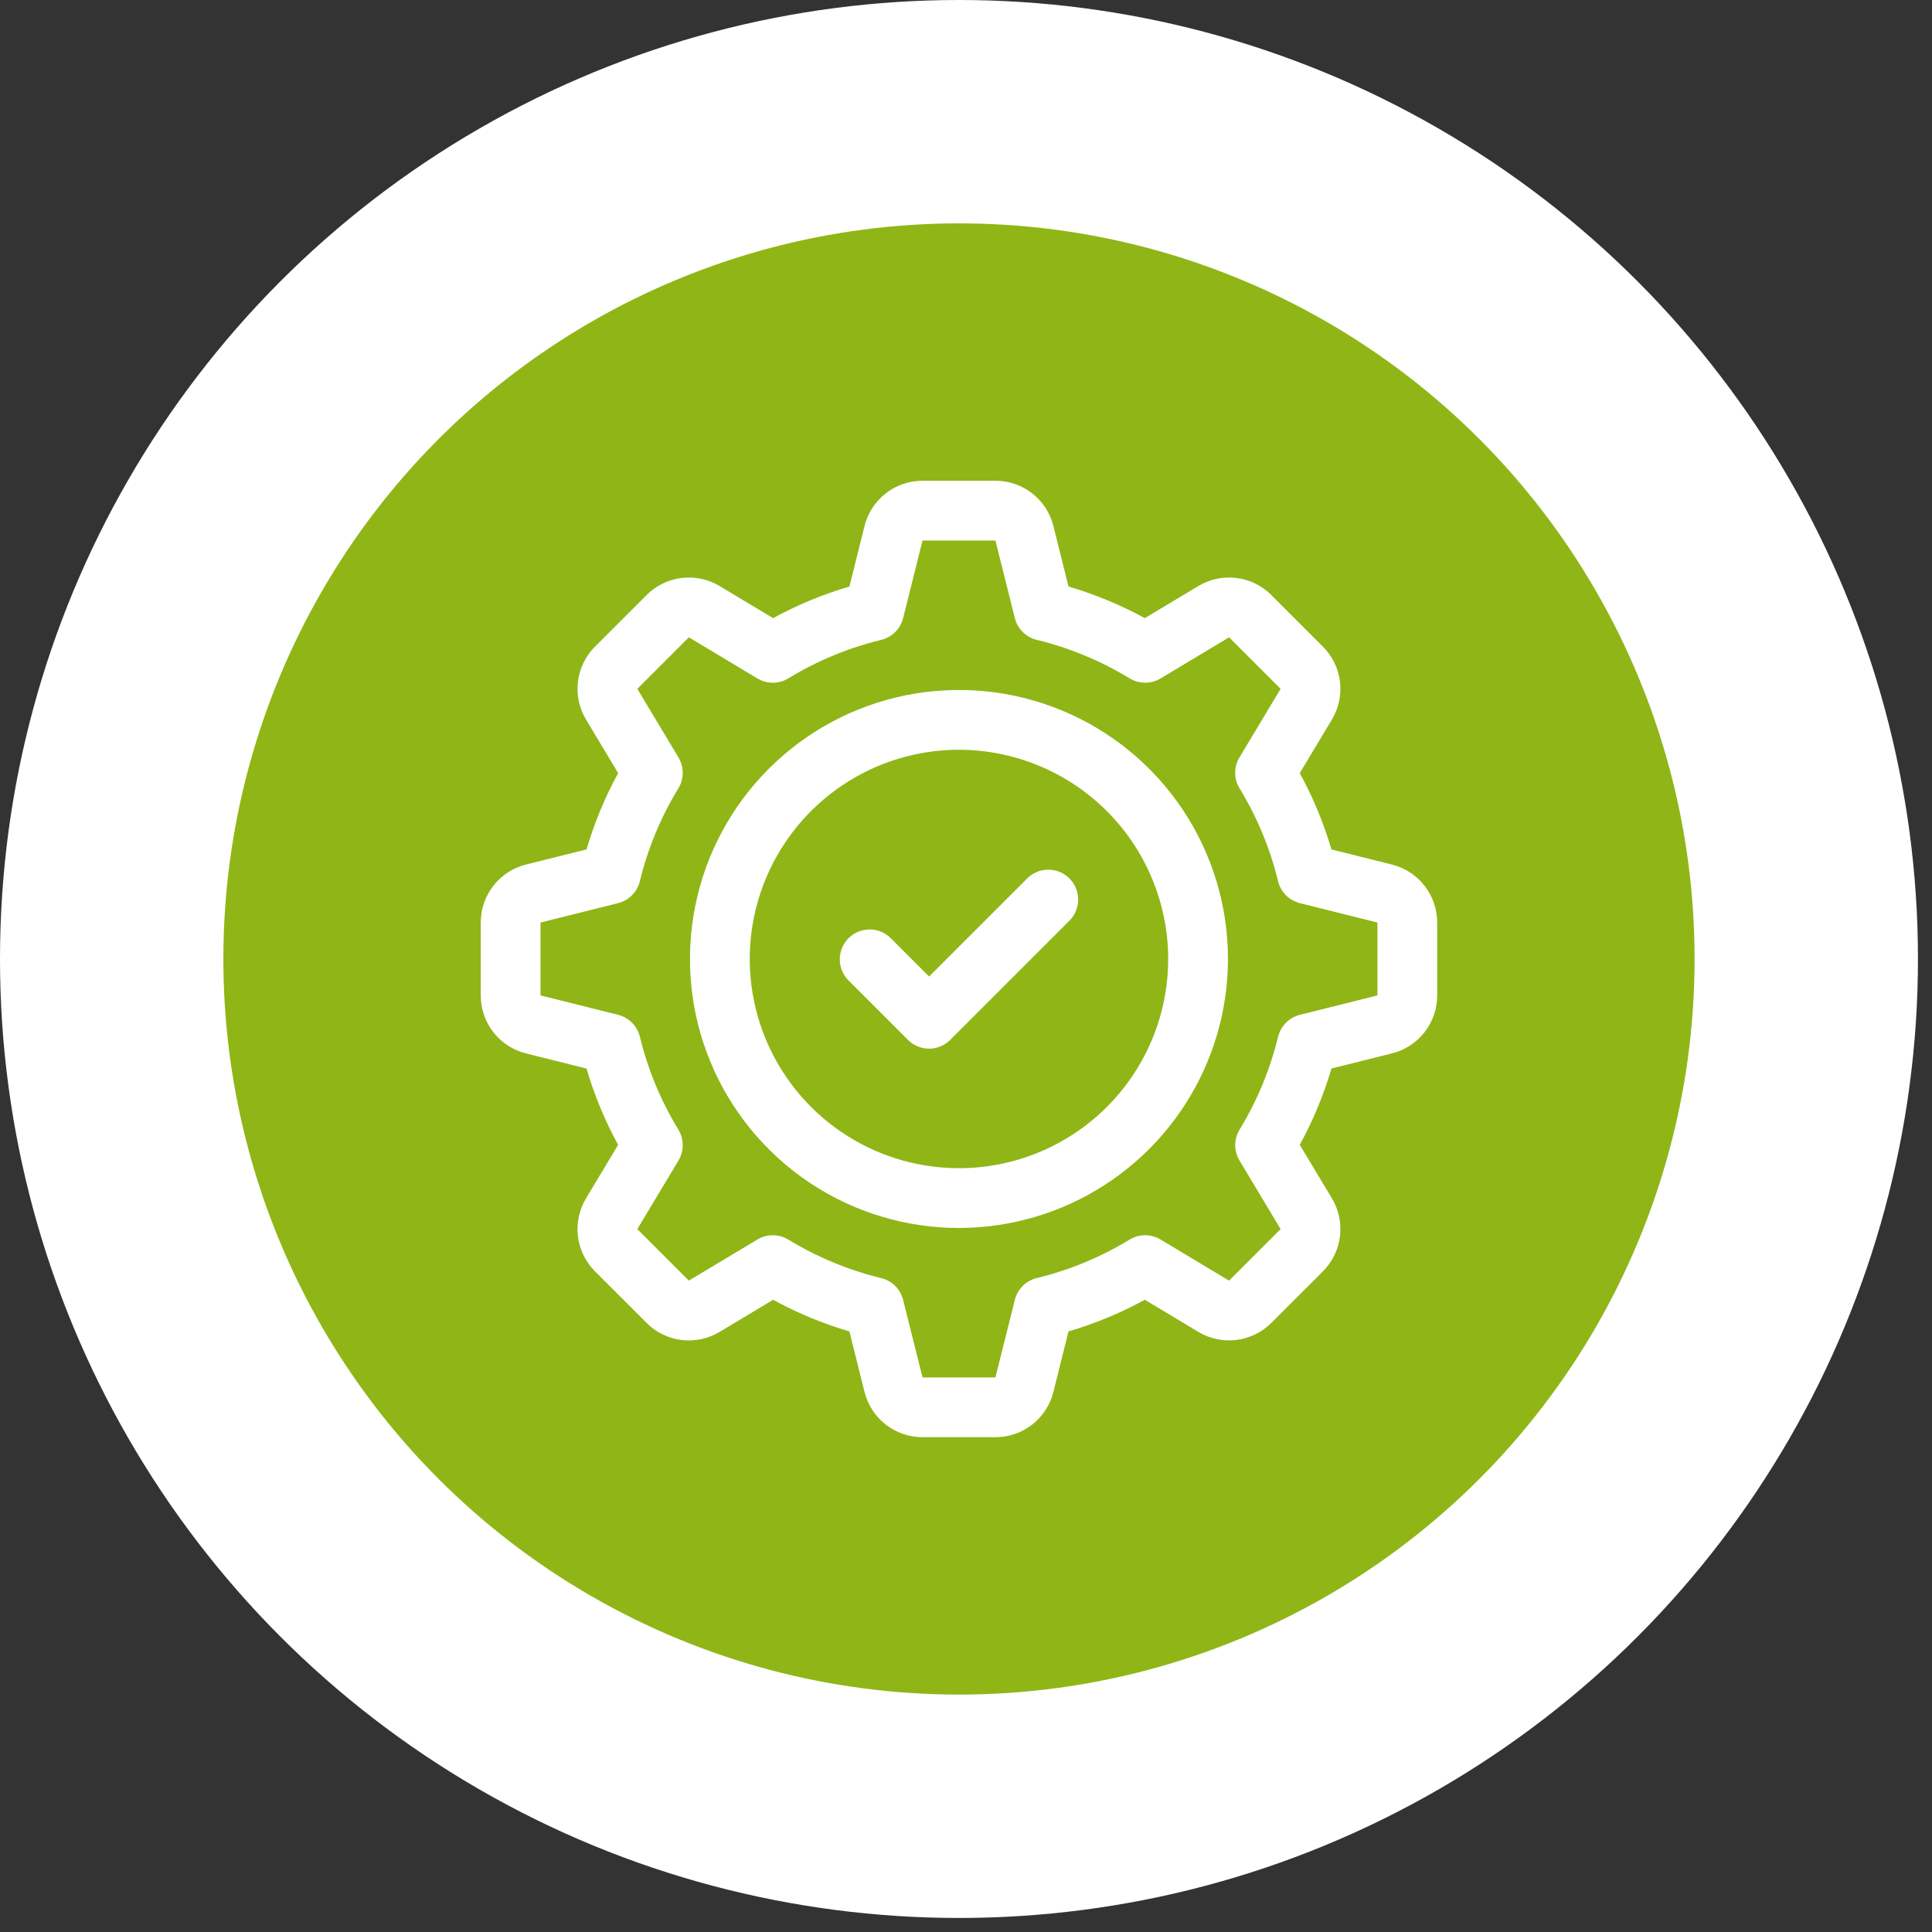 <svg xmlns="http://www.w3.org/2000/svg" width="101" height="101" viewBox="0 0 101 101" fill="none"><rect x="0" y="0" width="101" height="101" fill="#333333" stroke="none"/><circle cx="50.133" cy="50.133" r="50.133" fill="white"></circle><circle cx="50.133" cy="50.133" r="38.456" fill="#8FB616"></circle><path d="M52.038 75.133H48.227C47.529 75.133 46.852 74.901 46.303 74.472C45.754 74.043 45.364 73.442 45.195 72.766L44.405 69.603C43.02 69.197 41.682 68.642 40.416 67.95L37.619 69.628C37.022 69.988 36.321 70.137 35.629 70.052C34.938 69.967 34.294 69.653 33.802 69.159L31.106 66.464C30.613 65.972 30.299 65.328 30.213 64.636C30.128 63.945 30.277 63.244 30.636 62.647L32.314 59.85C31.622 58.583 31.067 57.246 30.661 55.861L27.498 55.07C26.822 54.902 26.222 54.512 25.793 53.962C25.364 53.413 25.132 52.736 25.133 52.039V48.227C25.132 47.529 25.365 46.852 25.794 46.303C26.223 45.754 26.823 45.364 27.5 45.195L30.663 44.406C31.069 43.021 31.623 41.683 32.316 40.416L30.637 37.619C30.278 37.022 30.129 36.321 30.214 35.629C30.299 34.938 30.613 34.294 31.106 33.802L33.802 31.108C34.294 30.615 34.937 30.3 35.629 30.215C36.321 30.13 37.021 30.279 37.619 30.637L40.416 32.316C41.682 31.623 43.02 31.069 44.405 30.663L45.195 27.5C45.364 26.823 45.754 26.223 46.303 25.794C46.852 25.365 47.529 25.132 48.227 25.133H52.038C52.735 25.132 53.412 25.364 53.962 25.794C54.511 26.223 54.901 26.823 55.069 27.5L55.859 30.663C57.245 31.069 58.582 31.623 59.848 32.316L62.645 30.637C63.243 30.278 63.943 30.129 64.635 30.215C65.327 30.3 65.97 30.614 66.463 31.108L69.156 33.802C69.65 34.294 69.964 34.938 70.05 35.63C70.135 36.322 69.986 37.023 69.627 37.62L67.948 40.417C68.642 41.684 69.197 43.021 69.605 44.406L72.764 45.197C73.441 45.365 74.041 45.754 74.471 46.303C74.9 46.852 75.133 47.53 75.133 48.227V52.036C75.134 52.733 74.901 53.411 74.472 53.961C74.042 54.511 73.441 54.901 72.764 55.069L69.605 55.859C69.197 57.245 68.642 58.582 67.948 59.848L69.627 62.645C69.986 63.243 70.135 63.943 70.05 64.635C69.965 65.326 69.651 65.97 69.158 66.463L66.463 69.156C65.97 69.65 65.327 69.964 64.635 70.049C63.943 70.135 63.243 69.986 62.645 69.627L59.848 67.948C58.581 68.642 57.244 69.196 55.858 69.603L55.069 72.766C54.901 73.442 54.511 74.043 53.962 74.472C53.412 74.901 52.735 75.134 52.038 75.133ZM40.398 64.575C40.686 64.575 40.967 64.654 41.212 64.803C42.717 65.721 44.354 66.4 46.066 66.816C46.343 66.883 46.596 67.025 46.798 67.225C47 67.426 47.143 67.678 47.212 67.955L48.228 72.008H52.038L53.053 67.955C53.122 67.678 53.264 67.425 53.467 67.224C53.668 67.023 53.922 66.881 54.198 66.814C55.91 66.399 57.547 65.72 59.052 64.803C59.295 64.655 59.574 64.576 59.859 64.575C60.144 64.573 60.424 64.65 60.669 64.797L64.253 66.948L66.948 64.255L64.797 60.669C64.65 60.424 64.573 60.144 64.574 59.859C64.575 59.574 64.654 59.295 64.803 59.052C65.72 57.547 66.399 55.91 66.816 54.198C66.883 53.921 67.025 53.668 67.226 53.466C67.427 53.264 67.68 53.12 67.956 53.052L72.008 52.038V48.228L67.955 47.214C67.678 47.145 67.425 47.002 67.224 46.8C67.023 46.597 66.882 46.344 66.814 46.067C66.398 44.355 65.719 42.718 64.802 41.214C64.653 40.971 64.573 40.691 64.572 40.406C64.571 40.121 64.648 39.841 64.795 39.597L66.947 36.011L64.253 33.317L60.669 35.469C60.424 35.615 60.144 35.692 59.859 35.691C59.574 35.69 59.295 35.611 59.052 35.462C57.548 34.545 55.91 33.866 54.198 33.45C53.921 33.383 53.668 33.242 53.466 33.041C53.264 32.84 53.12 32.587 53.052 32.311L52.039 28.258H48.227L47.214 32.311C47.145 32.588 47.002 32.84 46.8 33.041C46.597 33.242 46.344 33.384 46.067 33.452C44.355 33.867 42.718 34.545 41.214 35.462C40.971 35.611 40.691 35.691 40.406 35.692C40.121 35.693 39.841 35.616 39.597 35.469L36.011 33.317L33.317 36.011L35.469 39.597C35.615 39.841 35.692 40.121 35.691 40.406C35.69 40.691 35.611 40.971 35.462 41.214C34.545 42.718 33.866 44.355 33.45 46.067C33.383 46.344 33.241 46.597 33.04 46.799C32.84 47.002 32.587 47.145 32.311 47.214L28.258 48.228V52.038L32.311 53.052C32.588 53.12 32.84 53.264 33.041 53.466C33.242 53.668 33.384 53.921 33.452 54.198C33.867 55.91 34.545 57.547 35.462 59.052C35.611 59.295 35.69 59.574 35.691 59.859C35.692 60.144 35.615 60.424 35.469 60.669L33.317 64.255L36.011 66.948L39.597 64.797C39.84 64.651 40.116 64.575 40.398 64.575Z" fill="white"></path><path d="M48.571 54.821C48.365 54.821 48.162 54.781 47.973 54.702C47.783 54.623 47.611 54.508 47.466 54.363L44.341 51.238C44.056 50.943 43.899 50.548 43.902 50.139C43.906 49.729 44.07 49.337 44.36 49.047C44.65 48.758 45.042 48.593 45.451 48.59C45.861 48.586 46.256 48.744 46.55 49.029L48.571 51.049L53.716 45.904C54.011 45.619 54.405 45.461 54.815 45.465C55.225 45.468 55.617 45.633 55.906 45.922C56.196 46.212 56.36 46.604 56.364 47.014C56.367 47.423 56.21 47.818 55.925 48.113L49.675 54.363C49.53 54.508 49.358 54.623 49.169 54.702C48.979 54.781 48.776 54.821 48.571 54.821Z" fill="white"></path><path d="M50.133 64.195C47.352 64.195 44.633 63.371 42.32 61.825C40.008 60.28 38.205 58.084 37.141 55.514C36.076 52.945 35.798 50.117 36.34 47.389C36.883 44.661 38.222 42.156 40.189 40.189C42.156 38.222 44.661 36.883 47.389 36.34C50.117 35.798 52.945 36.076 55.514 37.141C58.084 38.205 60.28 40.008 61.825 42.32C63.371 44.633 64.195 47.352 64.195 50.133C64.191 53.861 62.708 57.436 60.072 60.072C57.436 62.708 53.861 64.191 50.133 64.195ZM50.133 39.195C47.97 39.195 45.855 39.837 44.056 41.039C42.258 42.24 40.856 43.949 40.028 45.947C39.2 47.946 38.983 50.145 39.406 52.267C39.828 54.388 40.869 56.337 42.399 57.867C43.928 59.396 45.877 60.438 47.999 60.86C50.121 61.282 52.32 61.066 54.318 60.238C56.317 59.41 58.025 58.008 59.227 56.209C60.429 54.411 61.07 52.296 61.07 50.133C61.067 47.233 59.914 44.453 57.863 42.403C55.813 40.352 53.033 39.199 50.133 39.195Z" fill="white"></path></svg>
